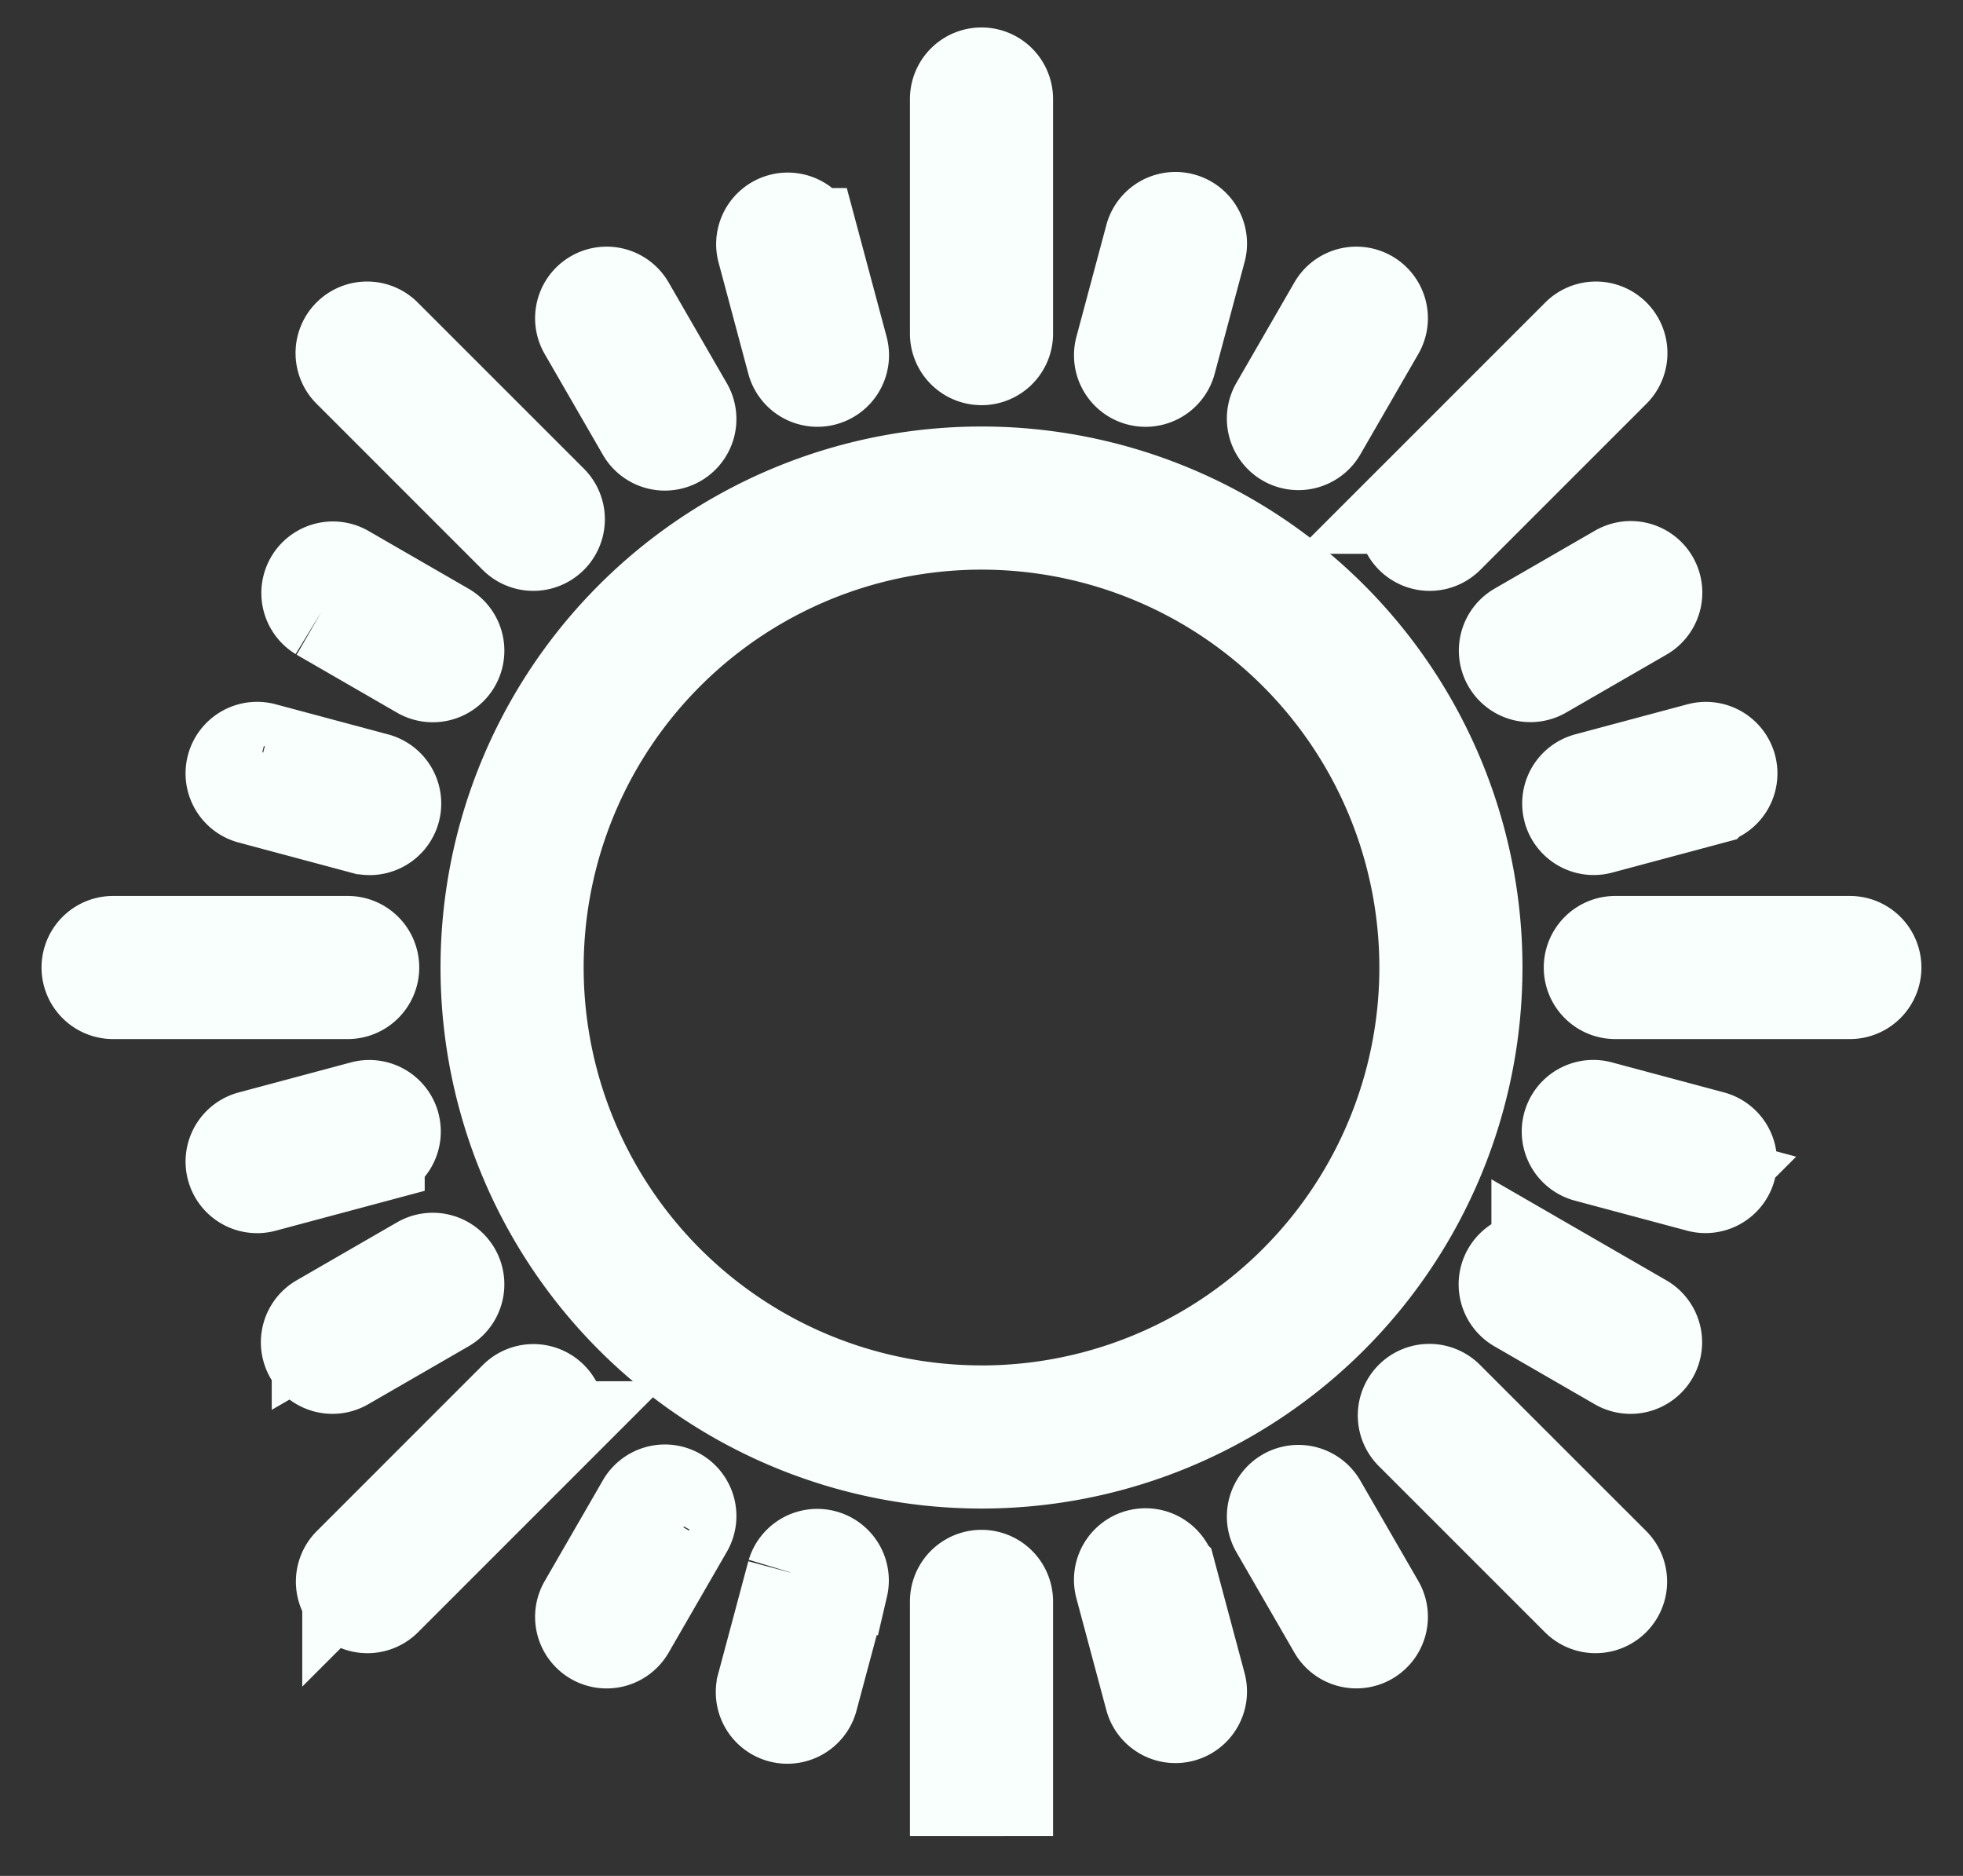 <svg xmlns="http://www.w3.org/2000/svg" xmlns:xlink="http://www.w3.org/1999/xlink" width="157.516" height="150.516" viewBox="0 0 157.516 150.516">
  <rect x="0" y="0" width="157.516" height="150.516" fill="#333333" stroke="none"/>
  <defs>
    <clipPath id="clip-path">
      <rect id="Rectangle_2162" data-name="Rectangle 2162" width="157.516" height="150.516" transform="translate(38 40)" fill="none"/>
    </clipPath>
    <clipPath id="clip-path-2">
      <rect id="Rectangle_278" data-name="Rectangle 278" width="233.516" height="233.516" fill="#fff" stroke="#f8fffd" stroke-width="8"/>
    </clipPath>
  </defs>
  <g id="Scroll_Group_3" data-name="Scroll Group 3" transform="translate(-38 -40)" clip-path="url(#clip-path)" style="isolation: isolate">
    <g id="Group_730" data-name="Group 730">
      <g id="Group_729" data-name="Group 729" clip-path="url(#clip-path-2)">
        <path id="Path_577" data-name="Path 577" d="M440.91,126.489a39.409,39.409,0,1,0,39.409,39.41,39.409,39.409,0,0,0-39.409-39.41m0,75.333A35.924,35.924,0,1,1,476.835,165.9a35.924,35.924,0,0,1-35.925,35.925" transform="translate(-324.152 -48.268)" fill="#fff" stroke="#f8fffd" stroke-width="8"/>
        <path id="Path_578" data-name="Path 578" d="M451.892,107.445a1.742,1.742,0,0,0,1.742-1.742V86.879a1.742,1.742,0,0,0-3.484,0V105.7a1.742,1.742,0,0,0,1.742,1.742" transform="translate(-335.134 -38.934)" fill="#fff" stroke="#f8fffd" stroke-width="8"/>
        <path id="Path_579" data-name="Path 579" d="M453.634,261.391V242.568a1.742,1.742,0,1,0-3.484,0v18.823" transform="translate(-335.134 -74.079)" fill="#fff" stroke="#f8fffd" stroke-width="8"/>
        <path id="Path_580" data-name="Path 580" d="M468.441,238.648a1.742,1.742,0,0,0-1.232,2.133l2.4,8.964a1.742,1.742,0,1,0,3.366-.9l-2.4-8.963a1.74,1.74,0,0,0-2.135-1.232" transform="translate(-338.972 -73.574)" fill="#fff" stroke="#f8fffd" stroke-width="8"/>
        <path id="Path_581" data-name="Path 581" d="M432.507,111.267a1.743,1.743,0,0,0,1.682,1.291,1.724,1.724,0,0,0,.453-.06,1.743,1.743,0,0,0,1.232-2.134l-2.4-8.964a1.743,1.743,0,0,0-3.366.9Z" transform="translate(-330.596 -42.314)" fill="#fff" stroke="#f8fffd" stroke-width="8"/>
        <path id="Path_582" data-name="Path 582" d="M432.507,239.879l-2.4,8.964a1.743,1.743,0,1,0,3.366.9l2.4-8.963a1.743,1.743,0,0,0-3.366-.9" transform="translate(-330.596 -73.574)" fill="#fff" stroke="#f8fffd" stroke-width="8"/>
        <path id="Path_583" data-name="Path 583" d="M468.444,112.5a1.715,1.715,0,0,0,.451.06,1.744,1.744,0,0,0,1.682-1.292l2.4-8.964a1.742,1.742,0,0,0-3.366-.9l-2.4,8.964a1.742,1.742,0,0,0,1.233,2.133" transform="translate(-338.972 -42.314)" fill="#fff" stroke="#f8fffd" stroke-width="8"/>
        <path id="Path_584" data-name="Path 584" d="M400.33,127.782a1.742,1.742,0,0,0,2.464-2.464l-13.311-13.309a1.742,1.742,0,1,0-2.463,2.463Z" transform="translate(-320.768 -44.884)" fill="#fff" stroke="#f8fffd" stroke-width="8"/>
        <path id="Path_585" data-name="Path 585" d="M510.419,237.87a1.742,1.742,0,1,0,2.464-2.464L499.572,222.1a1.742,1.742,0,1,0-2.463,2.463Z" transform="translate(-345.62 -69.736)" fill="#fff" stroke="#f8fffd" stroke-width="8"/>
        <path id="Path_586" data-name="Path 586" d="M516.814,216.107a1.742,1.742,0,0,0,.872-3.251l-8.036-4.64a1.742,1.742,0,1,0-1.742,3.017l8.036,4.64a1.736,1.736,0,0,0,.87.234" transform="translate(-347.976 -66.665)" fill="#fff" stroke="#f8fffd" stroke-width="8"/>
        <path id="Path_587" data-name="Path 587" d="M383.754,139.551l8.037,4.64a1.742,1.742,0,1,0,1.742-3.017l-8.037-4.639a1.742,1.742,0,0,0-1.742,3.016" transform="translate(-319.949 -50.483)" fill="#fff" stroke="#f8fffd" stroke-width="8"/>
        <path id="Path_588" data-name="Path 588" d="M483.866,232.259a1.741,1.741,0,0,0-.637,2.379l4.639,8.036a1.742,1.742,0,1,0,3.017-1.742l-4.64-8.036a1.741,1.741,0,0,0-2.379-.637" transform="translate(-342.549 -72.092)" fill="#fff" stroke="#f8fffd" stroke-width="8"/>
        <path id="Path_589" data-name="Path 589" d="M416.187,118.52a1.742,1.742,0,1,0,3.016-1.742l-4.639-8.036a1.742,1.742,0,1,0-3.017,1.742Z" transform="translate(-326.367 -44.065)" fill="#fff" stroke="#f8fffd" stroke-width="8"/>
        <path id="Path_590" data-name="Path 590" d="M382.458,176.879a1.742,1.742,0,0,0-1.742-1.742H361.892a1.742,1.742,0,1,0,0,3.484h18.824a1.742,1.742,0,0,0,1.742-1.742" transform="translate(-314.817 -59.25)" fill="#fff" stroke="#f8fffd" stroke-width="8"/>
        <path id="Path_591" data-name="Path 591" d="M536.4,175.137H517.58a1.742,1.742,0,1,0,0,3.484H536.4a1.742,1.742,0,0,0,0-3.484" transform="translate(-349.963 -59.25)" fill="#fff" stroke="#f8fffd" stroke-width="8"/>
        <path id="Path_592" data-name="Path 592" d="M513.659,159.629a1.742,1.742,0,0,0,2.135,1.232l8.964-2.4a1.742,1.742,0,1,0-.9-3.365l-8.964,2.4a1.742,1.742,0,0,0-1.232,2.133" transform="translate(-349.458 -54.712)" fill="#fff" stroke="#f8fffd" stroke-width="8"/>
        <path id="Path_593" data-name="Path 593" d="M387.512,193.43a1.739,1.739,0,0,0-2.135-1.232l-8.963,2.4a1.742,1.742,0,1,0,.9,3.365l8.963-2.4a1.742,1.742,0,0,0,1.232-2.133" transform="translate(-318.197 -63.088)" fill="#fff" stroke="#f8fffd" stroke-width="8"/>
        <path id="Path_594" data-name="Path 594" d="M524.307,198.026a1.742,1.742,0,0,0,.451-3.425l-8.965-2.4a1.742,1.742,0,1,0-.9,3.365l8.965,2.4a1.725,1.725,0,0,0,.452.06" transform="translate(-349.458 -63.088)" fill="#fff" stroke="#f8fffd" stroke-width="8"/>
        <path id="Path_595" data-name="Path 595" d="M376.413,158.458l8.964,2.4a1.742,1.742,0,1,0,.9-3.365l-8.964-2.4a1.742,1.742,0,1,0-.9,3.365" transform="translate(-318.197 -54.712)" fill="#fff" stroke="#f8fffd" stroke-width="8"/>
        <path id="Path_596" data-name="Path 596" d="M388.253,238.381a1.738,1.738,0,0,0,1.232-.51l13.309-13.31a1.742,1.742,0,1,0-2.464-2.463l-13.309,13.309a1.742,1.742,0,0,0,1.232,2.974" transform="translate(-320.768 -69.736)" fill="#fff" stroke="#f8fffd" stroke-width="8"/>
        <path id="Path_597" data-name="Path 597" d="M498.341,128.293a1.738,1.738,0,0,0,1.231-.51l13.311-13.31a1.742,1.742,0,1,0-2.463-2.463l-13.311,13.309a1.742,1.742,0,0,0,1.232,2.974" transform="translate(-345.62 -44.884)" fill="#fff" stroke="#f8fffd" stroke-width="8"/>
        <path id="Path_598" data-name="Path 598" d="M483.866,119.157a1.741,1.741,0,0,0,2.379-.637l4.64-8.036a1.742,1.742,0,1,0-3.017-1.742l-4.639,8.036a1.741,1.741,0,0,0,.637,2.379" transform="translate(-342.549 -44.065)" fill="#fff" stroke="#f8fffd" stroke-width="8"/>
        <path id="Path_599" data-name="Path 599" d="M416.187,232.9l-4.64,8.036a1.742,1.742,0,1,0,3.017,1.742l4.639-8.036a1.742,1.742,0,1,0-3.016-1.742" transform="translate(-326.367 -72.092)" fill="#fff" stroke="#f8fffd" stroke-width="8"/>
        <path id="Path_600" data-name="Path 600" d="M507.271,143.553a1.739,1.739,0,0,0,2.379.637l8.037-4.639a1.742,1.742,0,1,0-1.742-3.017l-8.037,4.64a1.742,1.742,0,0,0-.637,2.379" transform="translate(-347.976 -50.483)" fill="#fff" stroke="#f8fffd" stroke-width="8"/>
        <path id="Path_601" data-name="Path 601" d="M384.626,216.106a1.735,1.735,0,0,0,.87-.234l8.036-4.64a1.742,1.742,0,1,0-1.742-3.017l-8.036,4.64a1.742,1.742,0,0,0,.872,3.251" transform="translate(-319.949 -66.665)" fill="#fff" stroke="#f8fffd" stroke-width="8"/>
      </g>
    </g>
  </g>
</svg>

